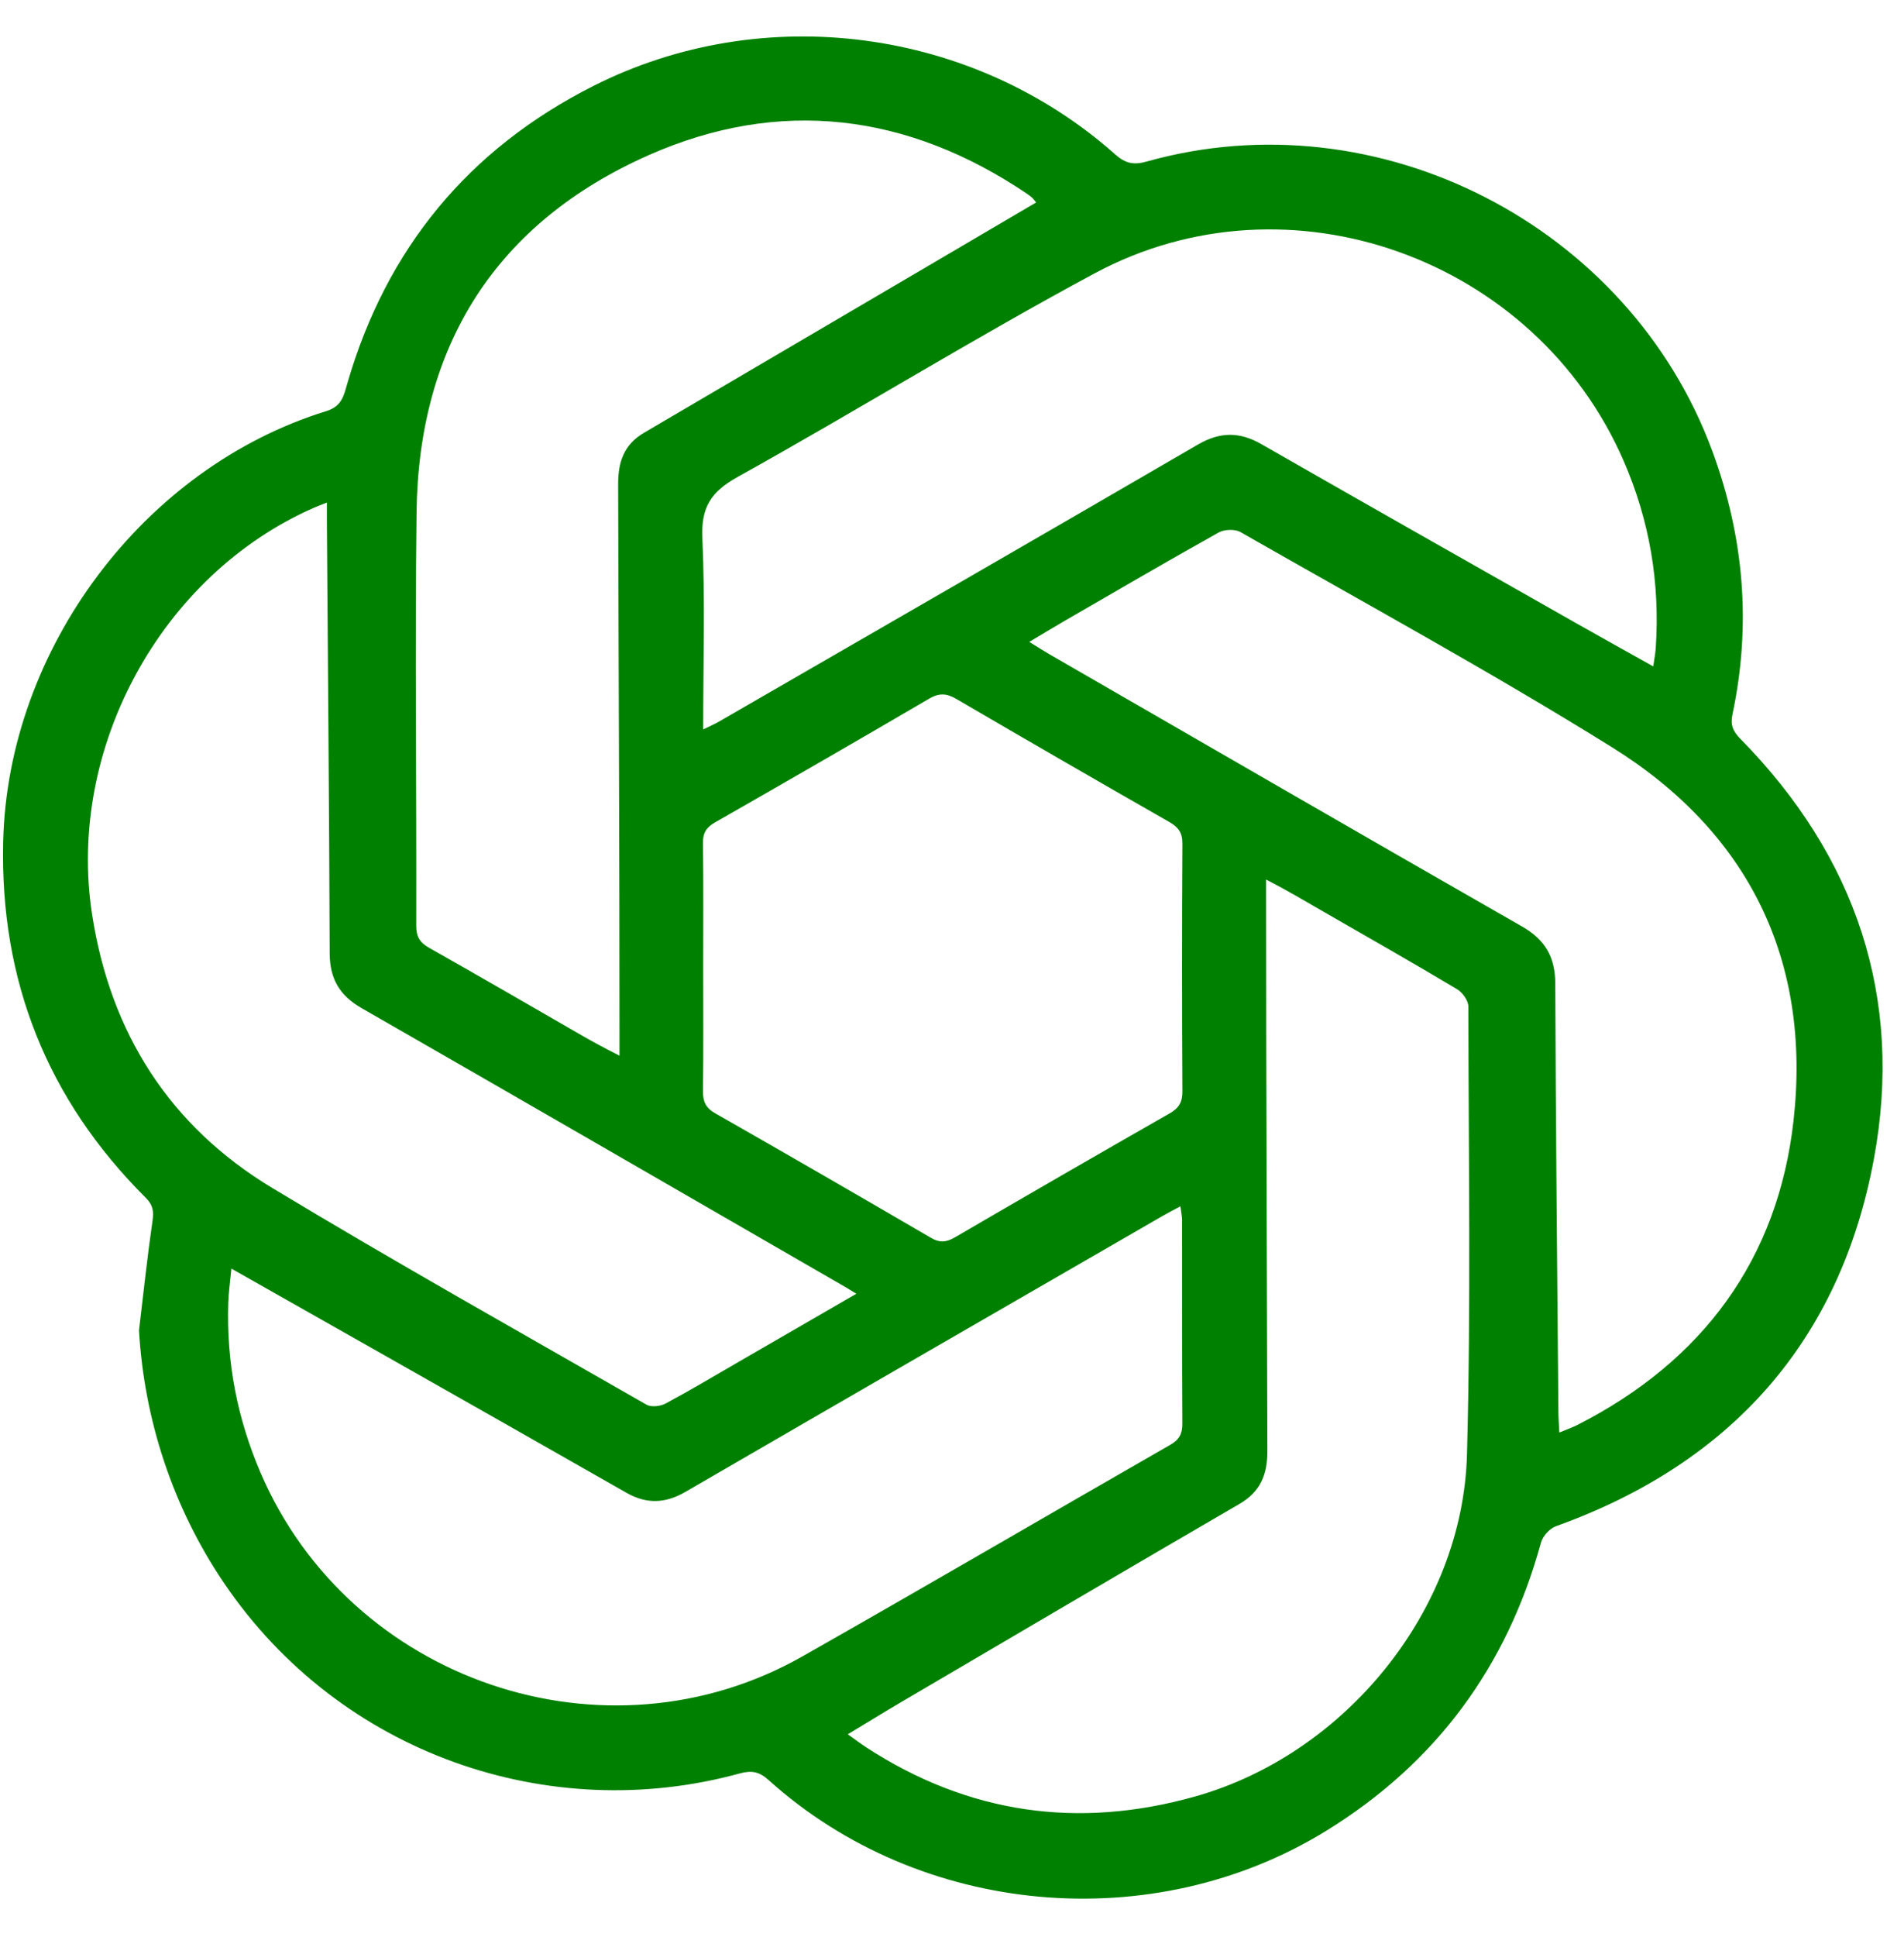 <?xml version="1.0" encoding="UTF-8" standalone="no"?><svg xmlns="http://www.w3.org/2000/svg" xmlns:xlink="http://www.w3.org/1999/xlink" fill="#000000" height="515.1" preserveAspectRatio="xMidYMid meet" version="1" viewBox="-0.8 -9.7 506.5 515.1" width="506.5" zoomAndPan="magnify"><g id="change1_1"><path d="M39.767,314.894c-1.395,9.682-2.426,19.417-3.594,29.132c1.37,23.545,8.878,46.937,22.685,67.272 c30.896,45.505,86.564,64.398,137.104,50.529c3.279-0.9,5.261-0.439,7.735,1.787c40.295,36.262,102.234,41.866,148.337,13.441 c29.146-17.97,48.059-43.601,57.099-76.627c0.469-1.714,2.314-3.739,3.979-4.337c46.533-16.692,75.586-49.208,84.571-97.612 c7.962-42.891-4.776-80.506-35.496-111.721c-1.962-1.993-2.721-3.69-2.126-6.488c5.062-23.826,3.094-47.118-5.326-69.971 c-22.133-60.071-88.849-94.354-150.469-77.054c-3.549,0.996-5.699,0.508-8.436-1.922c-37.857-33.607-93.587-40.98-138.735-18.192 c-33.279,16.796-55.114,43.289-65.509,79.135c-0.922,3.181-1.398,6.05-5.6,7.347C37.37,114.629,1.23,162.894,0.041,214.134 c-0.857,36.925,11.731,68.537,37.921,94.622C39.891,310.677,40.137,312.328,39.767,314.894z M68.565,381.991 c-6.255-14.521-9.165-29.58-8.647-45.332c0.091-2.76,0.497-5.509,0.833-9.062c13.941,7.891,27.047,15.299,40.143,22.725 c21.652,12.276,43.317,24.528,64.932,36.869c5.376,3.069,10.369,2.869,15.728-0.24c42.298-24.535,84.662-48.959,127.009-73.41 c1.373-0.793,2.789-1.511,4.649-2.514c0.19,1.565,0.438,2.656,0.439,3.748c0.024,18.027-0.032,36.054,0.072,54.08 c0.016,2.677-0.841,4.236-3.183,5.579c-32.644,18.715-65.136,37.697-97.865,56.261C160.266,460.421,92.401,437.325,68.565,381.991z M186.265,247.413c0-10.983,0.086-21.968-0.062-32.949c-0.036-2.703,0.886-4.176,3.215-5.506 c19.056-10.882,38.066-21.846,57.008-32.926c2.626-1.536,4.598-1.402,7.15,0.088c18.823,10.994,37.699,21.899,56.633,32.702 c2.443,1.394,3.546,2.854,3.529,5.789c-0.125,21.966-0.126,43.933,0.001,65.899c0.017,2.909-0.989,4.449-3.448,5.852 c-19.061,10.876-38.066,21.85-57.026,32.902c-2.271,1.324-4.023,1.543-6.384,0.167c-19.084-11.128-38.212-22.183-57.408-33.119 c-2.546-1.45-3.306-3.147-3.268-5.95C186.352,269.381,186.265,258.397,186.265,247.413z M389.444,377.028 c-1.111,41.433-32.418,79.723-72.368,90.937c-31.101,8.729-60.258,4.576-87.408-13.055c-1.465-0.951-2.855-2.018-4.94-3.5 c5.051-3.046,9.683-5.905,14.376-8.659c29.918-17.559,59.816-35.156,89.809-52.585c5.626-3.269,7.444-7.806,7.43-14.114 C336.229,327.264,336,278.477,336,229.689c0-1.551,0-3.102,0-5.546c6,3.109,10.384,5.734,15.021,8.41 c11.919,6.877,23.996,13.703,35.804,20.766c1.426,0.853,2.986,3.04,2.987,4.611C389.856,297.631,390.507,337.352,389.444,377.028z M476.32,288.188c-4.122,36.884-24.156,64-57.443,80.947c-1.404,0.715-2.91,1.232-4.873,2.052c-0.095-2.083-0.229-3.79-0.243-5.498 c-0.312-37.95-0.704-75.901-0.829-113.852c-0.023-7.096-2.693-11.689-8.886-15.229c-41.936-23.971-83.744-48.168-125.588-72.301 c-1.629-0.94-3.21-1.963-5.447-3.336c3.364-2.005,6.268-3.782,9.214-5.485c13.687-7.913,27.342-15.884,41.141-23.595 c1.532-0.856,4.356-0.961,5.838-0.114c33.044,18.882,66.506,37.109,98.806,57.2C464.386,211.606,481.077,245.625,476.32,288.188z M431.143,112.896c6.927,15.947,9.671,32.462,8.519,49.715c-0.095,1.421-0.38,2.829-0.665,4.871 c-6.948-3.889-13.422-7.471-19.856-11.121c-28.148-15.966-56.318-31.893-84.398-47.978c-5.824-3.336-11.027-3.287-16.882,0.118 c-42.404,24.656-84.913,49.133-127.396,73.655c-1.105,0.638-2.286,1.143-4.201,2.091c0-17.541,0.518-34.262-0.222-50.927 c-0.361-8.135,2.286-12.264,9.383-16.21c31.863-17.713,62.912-36.917,95.021-54.156C342.141,35.202,407.74,59.019,431.143,112.896z M110.012,126.477c0.552-44.486,21.255-77.019,61.792-94.942C206.6,16.15,240.7,20.428,272.399,41.814 c0.484,0.327,0.947,0.689,1.394,1.066c0.218,0.184,0.376,0.44,1.045,1.248c-9.713,5.706-19.147,11.251-28.585,16.791 c-25.25,14.822-50.5,29.643-75.754,44.46c-5.198,3.05-6.871,7.597-6.859,13.57c0.103,48.648,0.359,97.297,0.359,145.946 c0,1.741,0,3.482,0,6.098c-4-2.035-7.112-3.714-10.201-5.493c-13.447-7.747-26.977-15.601-40.495-23.223 c-2.558-1.442-3.382-3.075-3.375-5.902C110.021,199.742,109.557,163.104,110.012,126.477z M82.776,125.273 c0.903-0.395,1.831-0.733,3.379-1.35c0,2.045-0.009,3.583,0.001,5.122c0.27,38.242,0.617,76.483,0.745,114.725 c0.023,6.744,2.616,11.205,8.478,14.565c43.048,24.681,86,49.529,128.981,74.327c0.628,0.362,1.238,0.757,2.647,1.621 c-10.852,6.276-21.074,12.192-31.3,18.1c-6.464,3.735-12.875,7.571-19.454,11.091c-1.386,0.742-3.816,1.02-5.071,0.301 c-33.276-19.065-66.738-37.828-99.574-57.627c-27.244-16.428-43.011-41.116-47.906-72.674 C16.857,189.342,42.06,143.091,82.776,125.273z" fill="#008000"/></g></svg>